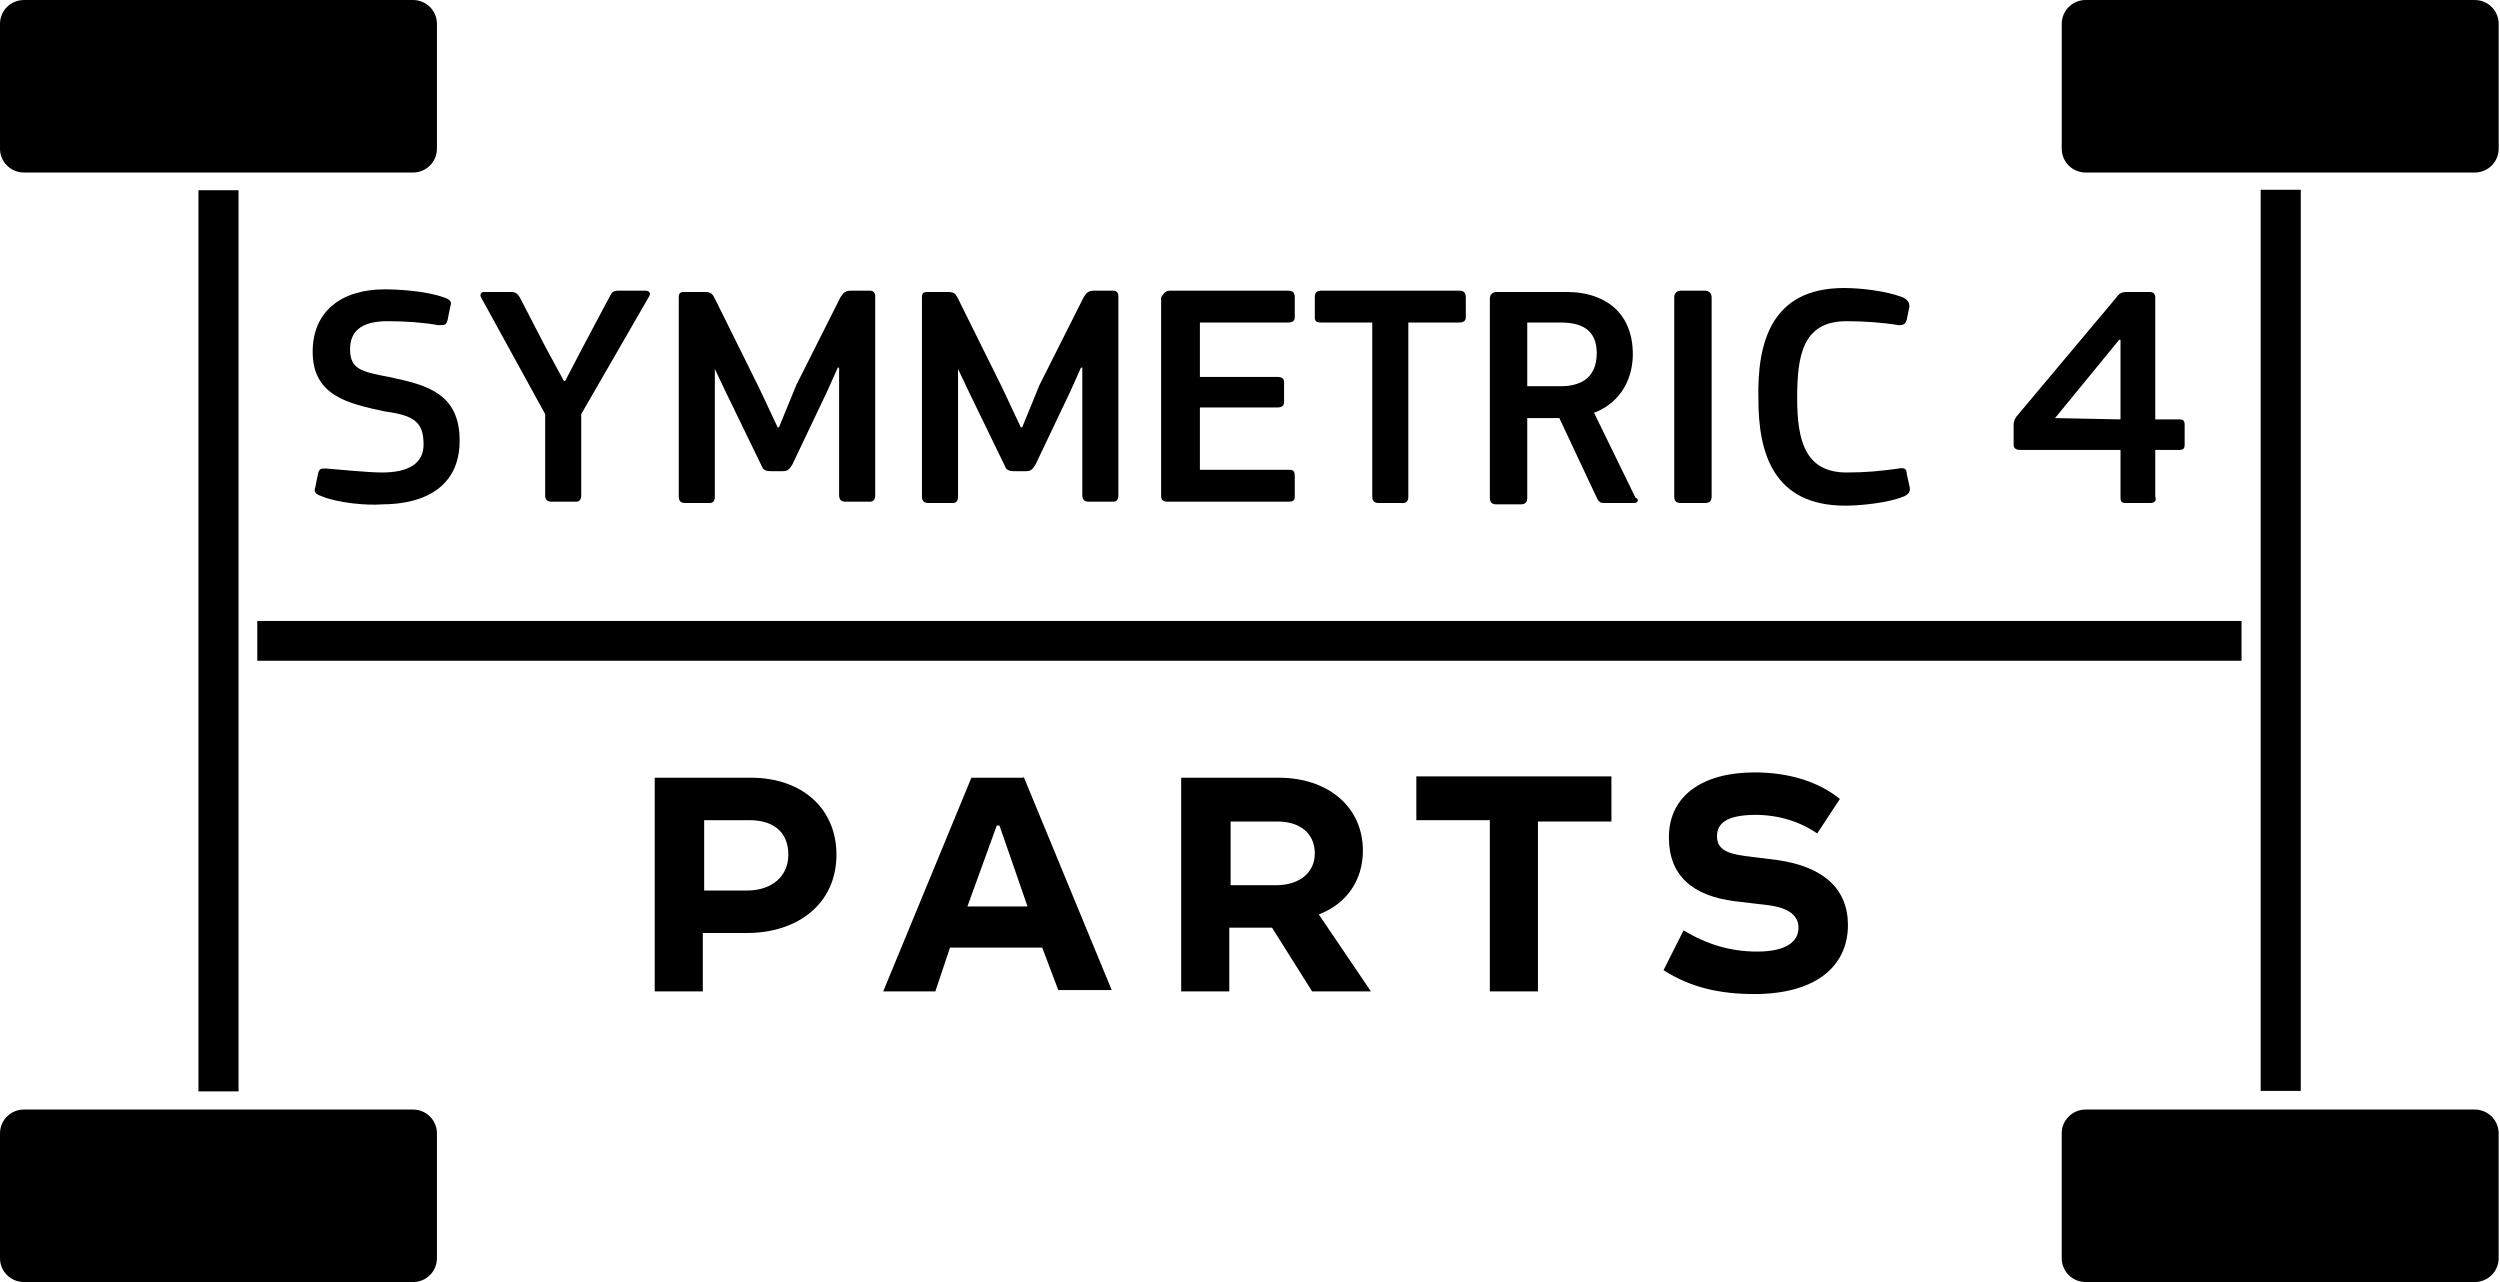 <svg width="195" height="100" viewBox="0 0 195 100" fill="none" xmlns="http://www.w3.org/2000/svg">
<g clip-path="url(#clip0_7860_18481)">
<path d="M20.069 51.539L174.839 51.539V48.434L20.069 48.434V51.539Z" fill="black"/>
<path d="M25.117 38.717C24.492 38.51 24.492 38.303 24.596 37.993L24.805 36.958C24.909 36.544 25.013 36.544 25.43 36.544C26.681 36.647 28.765 36.854 29.807 36.854C31.892 36.854 33.038 36.129 33.038 34.68C33.038 32.92 32.309 32.403 30.016 32.092C27.098 31.471 24.388 30.85 24.388 27.434C24.388 24.328 26.576 22.568 30.016 22.568C30.954 22.568 33.142 22.672 34.602 23.189C35.227 23.396 35.227 23.604 35.123 23.914L34.914 24.949C34.81 25.363 34.706 25.363 34.185 25.363C33.038 25.156 31.683 25.053 30.224 25.053C28.14 25.053 27.306 25.881 27.306 27.227C27.306 28.779 28.14 28.987 30.328 29.401C33.247 30.022 35.852 30.643 35.852 34.37C35.852 38.096 32.934 39.339 29.807 39.339C28.661 39.442 26.368 39.235 25.117 38.717Z" fill="black"/>
<path d="M37.519 23.189C37.415 22.982 37.519 22.775 37.728 22.775H39.812C40.229 22.775 40.333 22.879 40.542 23.189L42.522 27.02L43.981 29.711H44.085L45.544 26.916L47.525 23.189C47.733 22.775 47.837 22.672 48.254 22.672H50.339C50.651 22.672 50.756 22.879 50.651 23.086L45.336 32.299V38.614C45.336 38.925 45.232 39.132 44.919 39.132H43.043C42.73 39.132 42.522 39.028 42.522 38.614V32.299L37.519 23.189Z" fill="black"/>
<path d="M62.116 30.022L65.555 23.189C65.764 22.879 65.868 22.672 66.389 22.672H67.848C68.161 22.672 68.265 22.879 68.265 23.086V38.614C68.265 38.925 68.161 39.132 67.848 39.132H65.972C65.659 39.132 65.451 39.028 65.451 38.614V28.676H65.347L64.513 30.539L61.803 36.233C61.595 36.544 61.491 36.751 61.074 36.751H60.136C59.719 36.751 59.51 36.647 59.406 36.337L56.592 30.539L55.758 28.779V38.717C55.758 39.028 55.654 39.235 55.341 39.235H53.465C53.153 39.235 52.944 39.132 52.944 38.717V23.189C52.944 22.879 53.049 22.775 53.361 22.775H54.925C55.446 22.775 55.55 22.879 55.758 23.293L59.198 30.229L60.657 33.334H60.761L62.116 30.022Z" fill="black"/>
<path d="M81.085 30.022L84.524 23.189C84.732 22.879 84.837 22.672 85.358 22.672H86.817C87.129 22.672 87.234 22.879 87.234 23.086V38.614C87.234 38.925 87.129 39.132 86.817 39.132H84.941C84.628 39.132 84.42 39.028 84.42 38.614V28.676H84.316L83.482 30.539L80.772 36.233C80.564 36.544 80.459 36.751 80.042 36.751H79.104C78.688 36.751 78.479 36.647 78.375 36.337L75.561 30.539L74.727 28.779V38.717C74.727 39.028 74.623 39.235 74.31 39.235H72.434C72.121 39.235 71.913 39.132 71.913 38.717V23.189C71.913 22.879 72.017 22.775 72.33 22.775H73.893C74.414 22.775 74.519 22.879 74.727 23.293L78.166 30.229L79.626 33.334H79.73L81.085 30.022Z" fill="black"/>
<path d="M91.299 22.672H100.47C100.783 22.672 100.992 22.775 100.992 23.189V24.742C100.992 25.053 100.783 25.156 100.47 25.156H93.592V29.401H99.637C99.949 29.401 100.158 29.504 100.158 29.815V31.367C100.158 31.678 99.949 31.782 99.637 31.782H93.592V36.647H100.575C100.887 36.647 100.992 36.751 100.992 37.165V38.717C100.992 39.028 100.887 39.132 100.47 39.132H91.09C90.778 39.132 90.569 39.028 90.569 38.717V23.189C90.778 22.879 90.882 22.672 91.299 22.672Z" fill="black"/>
<path d="M113.811 25.156H109.85V38.717C109.85 39.028 109.746 39.235 109.433 39.235H107.557C107.245 39.235 107.036 39.132 107.036 38.717V25.156H103.076C102.659 25.156 102.555 25.053 102.555 24.742V23.189C102.555 22.879 102.659 22.672 103.076 22.672H113.811C114.123 22.672 114.332 22.775 114.332 23.189V24.742C114.332 25.053 114.123 25.156 113.811 25.156Z" fill="black"/>
<path d="M127.464 39.235H125.275C124.858 39.235 124.754 39.235 124.546 38.821L121.628 32.61H119.126V38.821C119.126 39.132 119.022 39.339 118.605 39.339H116.729C116.416 39.339 116.208 39.235 116.208 38.821V23.293C116.208 22.982 116.416 22.775 116.729 22.775H122.253C124.858 22.775 127.36 24.121 127.36 27.641C127.36 29.401 126.526 31.367 124.337 32.196L127.568 38.821C127.881 38.925 127.777 39.235 127.464 39.235ZM121.732 25.156H119.126V30.125H121.732C122.982 30.125 124.546 29.711 124.546 27.537C124.546 25.674 123.295 25.156 121.732 25.156Z" fill="black"/>
<path d="M131.111 22.672H132.987C133.3 22.672 133.508 22.879 133.508 23.189V38.717C133.508 39.028 133.404 39.235 132.987 39.235H131.111C130.798 39.235 130.59 39.132 130.59 38.717V23.189C130.59 22.879 130.798 22.672 131.111 22.672Z" fill="black"/>
<path d="M143.826 22.465C145.077 22.465 147.057 22.672 148.412 23.189C148.829 23.396 148.933 23.604 148.933 23.914L148.725 24.949C148.621 25.26 148.516 25.363 148.1 25.363C146.849 25.156 145.39 25.053 144.035 25.053C140.596 25.053 140.179 27.744 140.179 31.057C140.179 34.37 140.804 36.854 144.035 36.854C145.494 36.854 146.64 36.751 148.1 36.544C148.621 36.44 148.725 36.647 148.725 36.958L148.933 37.889C149.038 38.303 148.933 38.51 148.516 38.717C147.266 39.235 145.077 39.442 143.931 39.442C138.303 39.442 137.156 35.301 137.156 31.16C137.052 26.813 138.094 22.465 143.826 22.465Z" fill="black"/>
<path d="M167.693 39.235H165.817C165.505 39.235 165.4 39.132 165.4 38.821V35.094H157.584C157.271 35.094 157.063 34.991 157.063 34.68V33.231C157.063 33.024 157.062 32.817 157.271 32.506L165.088 23.189C165.296 22.879 165.505 22.775 165.921 22.775H167.693C168.006 22.775 168.11 22.982 168.11 23.189V32.713H169.986C170.299 32.713 170.403 32.817 170.403 33.127V34.68C170.403 34.991 170.299 35.094 169.986 35.094H168.11V38.717C168.214 39.028 168.11 39.235 167.693 39.235ZM160.293 32.61L165.4 32.713V26.502H165.296L160.293 32.61Z" fill="black"/>
<path d="M58.572 60.662C62.533 60.662 65.243 63.043 65.243 66.666C65.243 70.496 62.22 72.774 58.26 72.774H54.82V77.329H51.068V60.662H58.572ZM54.82 69.461H58.26C60.24 69.461 61.491 68.323 61.491 66.666C61.491 65.01 60.448 63.975 58.468 63.975H54.925V69.461H54.82Z" fill="black"/>
<path d="M79.834 60.559L86.713 77.225H82.544L81.293 73.913H74.102L72.955 77.329H68.891L75.769 60.662H79.834V60.559ZM75.457 70.704H80.147L77.958 64.389H77.749L75.457 70.704Z" fill="black"/>
<path d="M99.74 60.662C103.596 60.662 106.306 62.94 106.306 66.356C106.306 68.633 105.055 70.496 102.867 71.325L106.931 77.329H102.346L99.219 72.36H95.884V77.329H92.132V60.662H99.74ZM95.988 69.047H99.532C101.303 69.047 102.554 68.115 102.554 66.563C102.554 65.01 101.408 64.078 99.636 64.078H95.988V69.047Z" fill="black"/>
<path d="M125.691 60.662V64.078H119.959V77.329H116.207V63.975H110.475V60.559H125.691V60.662Z" fill="black"/>
<path d="M141.741 65.01C140.387 64.078 138.719 63.561 136.947 63.561C134.759 63.561 133.925 64.182 133.925 65.217C133.925 66.149 134.55 66.563 136.113 66.77L138.615 67.08C142.263 67.598 144.139 69.358 144.139 72.153C144.139 75.362 141.637 77.536 136.843 77.536C134.133 77.536 131.84 77.018 129.756 75.672L131.319 72.567C133.195 73.706 135.071 74.223 137.051 74.223C139.24 74.223 140.282 73.499 140.282 72.36C140.282 71.428 139.553 70.807 137.885 70.6L135.28 70.29C132.049 69.875 130.173 68.323 130.173 65.32C130.173 62.008 132.883 60.248 136.843 60.248C139.553 60.248 141.846 60.973 143.513 62.318L141.741 65.01Z" fill="black"/>
<path d="M0 11.594V1.863C0 0.828 0.834 0 1.876 0H32.205C33.247 0 34.081 0.828 34.081 1.863V11.594C34.081 12.629 33.247 13.458 32.205 13.458H1.876C0.834 13.458 0 12.629 0 11.594Z" fill="black"/>
<path d="M160.815 11.594V1.863C160.815 0.828 161.649 0 162.691 0H193.02C194.062 0 194.896 0.828 194.896 1.863V11.594C194.896 12.629 194.062 13.458 193.02 13.458H162.691C161.649 13.458 160.815 12.629 160.815 11.594Z" fill="black"/>
<path d="M0 98.137V88.406C0 87.371 0.834 86.543 1.876 86.543H32.205C33.247 86.543 34.081 87.371 34.081 88.406V98.137C34.081 99.172 33.247 100.001 32.205 100.001H1.876C0.834 100.001 0 99.172 0 98.137Z" fill="black"/>
<path d="M160.814 98.137V88.406C160.814 87.371 161.648 86.543 162.69 86.543H193.019C194.061 86.543 194.895 87.371 194.895 88.406V98.137C194.895 99.172 194.061 100.001 193.019 100.001H162.69C161.648 100.001 160.814 99.172 160.814 98.137Z" fill="black"/>
<path d="M179.46 85.091V14.801H176.333V85.091H179.46Z" fill="black"/>
<path d="M18.606 85.128L18.606 14.838H15.48L15.48 85.128H18.606Z" fill="black"/>
</g>
<defs>
<clipPath id="clip0_7860_18481">
<rect width="195" height="100" fill="white"/>
</clipPath>
</defs>
</svg>
